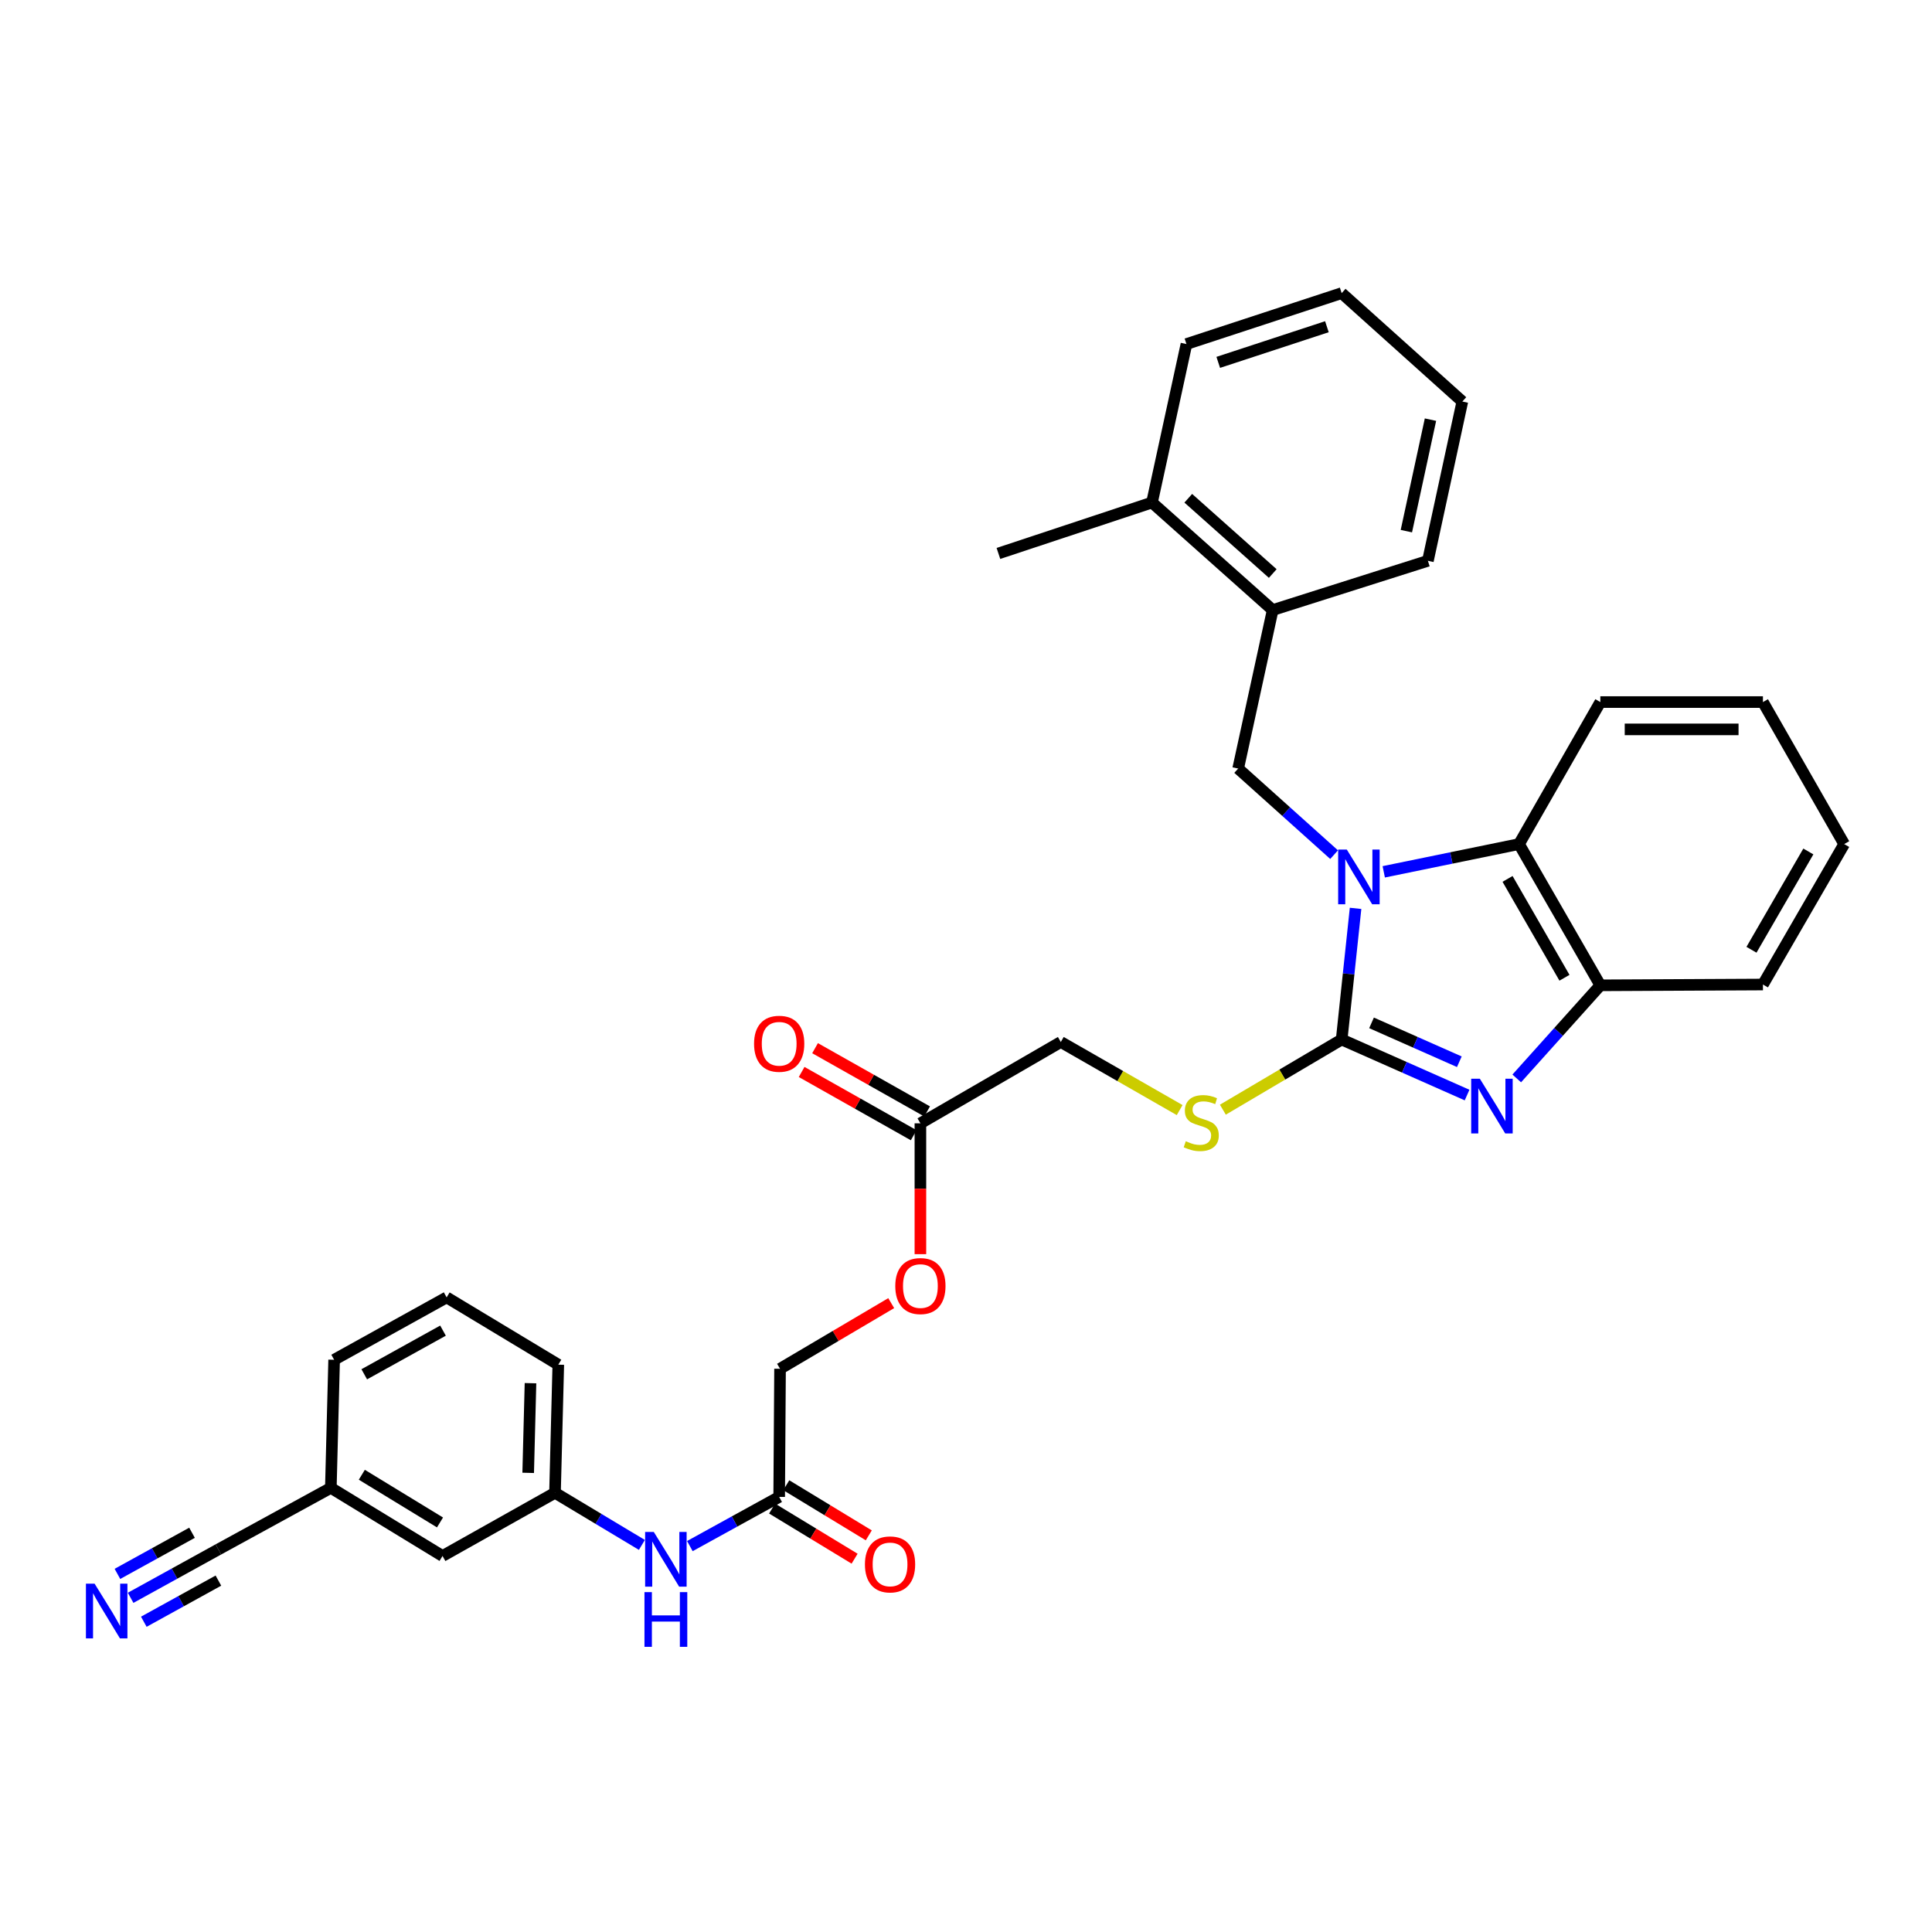 <?xml version='1.0' encoding='iso-8859-1'?>
<svg version='1.1' baseProfile='full'
              xmlns='http://www.w3.org/2000/svg'
                      xmlns:rdkit='http://www.rdkit.org/xml'
                      xmlns:xlink='http://www.w3.org/1999/xlink'
                  xml:space='preserve'
width='1000px' height='1000px' viewBox='0 0 1000 1000'>
<!-- END OF HEADER -->
<rect style='opacity:1.0;fill:#FFFFFF;stroke:none' width='1000' height='1000' x='0' y='0'> </rect>
<path class='bond-0' d='M 701.642,470.169 L 698.043,504.11' style='fill:none;fill-rule:evenodd;stroke:#0000FF;stroke-width:6px;stroke-linecap:butt;stroke-linejoin:miter;stroke-opacity:1' />
<path class='bond-0' d='M 698.043,504.11 L 694.445,538.051' style='fill:none;fill-rule:evenodd;stroke:#000000;stroke-width:6px;stroke-linecap:butt;stroke-linejoin:miter;stroke-opacity:1' />
<path class='bond-2' d='M 716.223,451.257 L 751.234,444.076' style='fill:none;fill-rule:evenodd;stroke:#0000FF;stroke-width:6px;stroke-linecap:butt;stroke-linejoin:miter;stroke-opacity:1' />
<path class='bond-2' d='M 751.234,444.076 L 786.245,436.895' style='fill:none;fill-rule:evenodd;stroke:#000000;stroke-width:6px;stroke-linecap:butt;stroke-linejoin:miter;stroke-opacity:1' />
<path class='bond-3' d='M 690.528,442.369 L 665.701,420.085' style='fill:none;fill-rule:evenodd;stroke:#0000FF;stroke-width:6px;stroke-linecap:butt;stroke-linejoin:miter;stroke-opacity:1' />
<path class='bond-3' d='M 665.701,420.085 L 640.874,397.801' style='fill:none;fill-rule:evenodd;stroke:#000000;stroke-width:6px;stroke-linecap:butt;stroke-linejoin:miter;stroke-opacity:1' />
<path class='bond-1' d='M 694.445,538.051 L 726.901,552.424' style='fill:none;fill-rule:evenodd;stroke:#000000;stroke-width:6px;stroke-linecap:butt;stroke-linejoin:miter;stroke-opacity:1' />
<path class='bond-1' d='M 726.901,552.424 L 759.358,566.797' style='fill:none;fill-rule:evenodd;stroke:#0000FF;stroke-width:6px;stroke-linecap:butt;stroke-linejoin:miter;stroke-opacity:1' />
<path class='bond-1' d='M 709.907,529.435 L 732.626,539.496' style='fill:none;fill-rule:evenodd;stroke:#000000;stroke-width:6px;stroke-linecap:butt;stroke-linejoin:miter;stroke-opacity:1' />
<path class='bond-1' d='M 732.626,539.496 L 755.346,549.557' style='fill:none;fill-rule:evenodd;stroke:#0000FF;stroke-width:6px;stroke-linecap:butt;stroke-linejoin:miter;stroke-opacity:1' />
<path class='bond-5' d='M 694.445,538.051 L 663.699,556.21' style='fill:none;fill-rule:evenodd;stroke:#000000;stroke-width:6px;stroke-linecap:butt;stroke-linejoin:miter;stroke-opacity:1' />
<path class='bond-5' d='M 663.699,556.21 L 632.953,574.369' style='fill:none;fill-rule:evenodd;stroke:#CCCC00;stroke-width:6px;stroke-linecap:butt;stroke-linejoin:miter;stroke-opacity:1' />
<path class='bond-33' d='M 785.064,558.194 L 806.698,534.097' style='fill:none;fill-rule:evenodd;stroke:#0000FF;stroke-width:6px;stroke-linecap:butt;stroke-linejoin:miter;stroke-opacity:1' />
<path class='bond-33' d='M 806.698,534.097 L 828.332,510.001' style='fill:none;fill-rule:evenodd;stroke:#000000;stroke-width:6px;stroke-linecap:butt;stroke-linejoin:miter;stroke-opacity:1' />
<path class='bond-4' d='M 786.245,436.895 L 828.332,510.001' style='fill:none;fill-rule:evenodd;stroke:#000000;stroke-width:6px;stroke-linecap:butt;stroke-linejoin:miter;stroke-opacity:1' />
<path class='bond-4' d='M 780.305,454.915 L 809.766,506.089' style='fill:none;fill-rule:evenodd;stroke:#000000;stroke-width:6px;stroke-linecap:butt;stroke-linejoin:miter;stroke-opacity:1' />
<path class='bond-21' d='M 786.245,436.895 L 828.332,363.388' style='fill:none;fill-rule:evenodd;stroke:#000000;stroke-width:6px;stroke-linecap:butt;stroke-linejoin:miter;stroke-opacity:1' />
<path class='bond-7' d='M 640.874,397.801 L 658.736,315.764' style='fill:none;fill-rule:evenodd;stroke:#000000;stroke-width:6px;stroke-linecap:butt;stroke-linejoin:miter;stroke-opacity:1' />
<path class='bond-22' d='M 828.332,510.001 L 912.49,509.585' style='fill:none;fill-rule:evenodd;stroke:#000000;stroke-width:6px;stroke-linecap:butt;stroke-linejoin:miter;stroke-opacity:1' />
<path class='bond-17' d='M 610.588,574.576 L 579.831,556.954' style='fill:none;fill-rule:evenodd;stroke:#CCCC00;stroke-width:6px;stroke-linecap:butt;stroke-linejoin:miter;stroke-opacity:1' />
<path class='bond-17' d='M 579.831,556.954 L 549.073,539.331' style='fill:none;fill-rule:evenodd;stroke:#000000;stroke-width:6px;stroke-linecap:butt;stroke-linejoin:miter;stroke-opacity:1' />
<path class='bond-6' d='M 67.608,827.027 L 90.319,814.502' style='fill:none;fill-rule:evenodd;stroke:#0000FF;stroke-width:6px;stroke-linecap:butt;stroke-linejoin:miter;stroke-opacity:1' />
<path class='bond-6' d='M 90.319,814.502 L 113.029,801.977' style='fill:none;fill-rule:evenodd;stroke:#000000;stroke-width:6px;stroke-linecap:butt;stroke-linejoin:miter;stroke-opacity:1' />
<path class='bond-6' d='M 74.436,839.408 L 93.74,828.762' style='fill:none;fill-rule:evenodd;stroke:#0000FF;stroke-width:6px;stroke-linecap:butt;stroke-linejoin:miter;stroke-opacity:1' />
<path class='bond-6' d='M 93.74,828.762 L 113.044,818.116' style='fill:none;fill-rule:evenodd;stroke:#000000;stroke-width:6px;stroke-linecap:butt;stroke-linejoin:miter;stroke-opacity:1' />
<path class='bond-6' d='M 60.78,814.646 L 80.084,804' style='fill:none;fill-rule:evenodd;stroke:#0000FF;stroke-width:6px;stroke-linecap:butt;stroke-linejoin:miter;stroke-opacity:1' />
<path class='bond-6' d='M 80.084,804 L 99.388,793.354' style='fill:none;fill-rule:evenodd;stroke:#000000;stroke-width:6px;stroke-linecap:butt;stroke-linejoin:miter;stroke-opacity:1' />
<path class='bond-15' d='M 658.736,315.764 L 596.274,260.104' style='fill:none;fill-rule:evenodd;stroke:#000000;stroke-width:6px;stroke-linecap:butt;stroke-linejoin:miter;stroke-opacity:1' />
<path class='bond-15' d='M 658.773,296.859 L 615.049,257.897' style='fill:none;fill-rule:evenodd;stroke:#000000;stroke-width:6px;stroke-linecap:butt;stroke-linejoin:miter;stroke-opacity:1' />
<path class='bond-24' d='M 658.736,315.764 L 739.076,290.275' style='fill:none;fill-rule:evenodd;stroke:#000000;stroke-width:6px;stroke-linecap:butt;stroke-linejoin:miter;stroke-opacity:1' />
<path class='bond-8' d='M 113.029,801.977 L 171.242,770.11' style='fill:none;fill-rule:evenodd;stroke:#000000;stroke-width:6px;stroke-linecap:butt;stroke-linejoin:miter;stroke-opacity:1' />
<path class='bond-9' d='M 403.301,774.791 L 403.749,708.472' style='fill:none;fill-rule:evenodd;stroke:#000000;stroke-width:6px;stroke-linecap:butt;stroke-linejoin:miter;stroke-opacity:1' />
<path class='bond-11' d='M 403.301,774.791 L 380.185,787.522' style='fill:none;fill-rule:evenodd;stroke:#000000;stroke-width:6px;stroke-linecap:butt;stroke-linejoin:miter;stroke-opacity:1' />
<path class='bond-11' d='M 380.185,787.522 L 357.07,800.254' style='fill:none;fill-rule:evenodd;stroke:#0000FF;stroke-width:6px;stroke-linecap:butt;stroke-linejoin:miter;stroke-opacity:1' />
<path class='bond-13' d='M 399.631,780.833 L 420.986,793.805' style='fill:none;fill-rule:evenodd;stroke:#000000;stroke-width:6px;stroke-linecap:butt;stroke-linejoin:miter;stroke-opacity:1' />
<path class='bond-13' d='M 420.986,793.805 L 442.34,806.777' style='fill:none;fill-rule:evenodd;stroke:#FF0000;stroke-width:6px;stroke-linecap:butt;stroke-linejoin:miter;stroke-opacity:1' />
<path class='bond-13' d='M 406.971,768.749 L 428.326,781.721' style='fill:none;fill-rule:evenodd;stroke:#000000;stroke-width:6px;stroke-linecap:butt;stroke-linejoin:miter;stroke-opacity:1' />
<path class='bond-13' d='M 428.326,781.721 L 449.681,794.693' style='fill:none;fill-rule:evenodd;stroke:#FF0000;stroke-width:6px;stroke-linecap:butt;stroke-linejoin:miter;stroke-opacity:1' />
<path class='bond-10' d='M 476.399,581.434 L 549.073,539.331' style='fill:none;fill-rule:evenodd;stroke:#000000;stroke-width:6px;stroke-linecap:butt;stroke-linejoin:miter;stroke-opacity:1' />
<path class='bond-14' d='M 479.874,575.278 L 450.875,558.908' style='fill:none;fill-rule:evenodd;stroke:#000000;stroke-width:6px;stroke-linecap:butt;stroke-linejoin:miter;stroke-opacity:1' />
<path class='bond-14' d='M 450.875,558.908 L 421.875,542.538' style='fill:none;fill-rule:evenodd;stroke:#FF0000;stroke-width:6px;stroke-linecap:butt;stroke-linejoin:miter;stroke-opacity:1' />
<path class='bond-14' d='M 472.924,587.59 L 443.924,571.221' style='fill:none;fill-rule:evenodd;stroke:#000000;stroke-width:6px;stroke-linecap:butt;stroke-linejoin:miter;stroke-opacity:1' />
<path class='bond-14' d='M 443.924,571.221 L 414.924,554.851' style='fill:none;fill-rule:evenodd;stroke:#FF0000;stroke-width:6px;stroke-linecap:butt;stroke-linejoin:miter;stroke-opacity:1' />
<path class='bond-16' d='M 476.399,581.434 L 476.399,615.293' style='fill:none;fill-rule:evenodd;stroke:#000000;stroke-width:6px;stroke-linecap:butt;stroke-linejoin:miter;stroke-opacity:1' />
<path class='bond-16' d='M 476.399,615.293 L 476.399,649.152' style='fill:none;fill-rule:evenodd;stroke:#FF0000;stroke-width:6px;stroke-linecap:butt;stroke-linejoin:miter;stroke-opacity:1' />
<path class='bond-12' d='M 332.243,799.644 L 309.755,786.153' style='fill:none;fill-rule:evenodd;stroke:#0000FF;stroke-width:6px;stroke-linecap:butt;stroke-linejoin:miter;stroke-opacity:1' />
<path class='bond-12' d='M 309.755,786.153 L 287.268,772.663' style='fill:none;fill-rule:evenodd;stroke:#000000;stroke-width:6px;stroke-linecap:butt;stroke-linejoin:miter;stroke-opacity:1' />
<path class='bond-20' d='M 287.268,772.663 L 229.055,805.378' style='fill:none;fill-rule:evenodd;stroke:#000000;stroke-width:6px;stroke-linecap:butt;stroke-linejoin:miter;stroke-opacity:1' />
<path class='bond-25' d='M 287.268,772.663 L 288.972,706.351' style='fill:none;fill-rule:evenodd;stroke:#000000;stroke-width:6px;stroke-linecap:butt;stroke-linejoin:miter;stroke-opacity:1' />
<path class='bond-25' d='M 273.389,762.352 L 274.582,715.934' style='fill:none;fill-rule:evenodd;stroke:#000000;stroke-width:6px;stroke-linecap:butt;stroke-linejoin:miter;stroke-opacity:1' />
<path class='bond-26' d='M 596.274,260.104 L 516.782,286.465' style='fill:none;fill-rule:evenodd;stroke:#000000;stroke-width:6px;stroke-linecap:butt;stroke-linejoin:miter;stroke-opacity:1' />
<path class='bond-27' d='M 596.274,260.104 L 614.104,178.082' style='fill:none;fill-rule:evenodd;stroke:#000000;stroke-width:6px;stroke-linecap:butt;stroke-linejoin:miter;stroke-opacity:1' />
<path class='bond-19' d='M 461.29,674.497 L 432.519,691.485' style='fill:none;fill-rule:evenodd;stroke:#FF0000;stroke-width:6px;stroke-linecap:butt;stroke-linejoin:miter;stroke-opacity:1' />
<path class='bond-19' d='M 432.519,691.485 L 403.749,708.472' style='fill:none;fill-rule:evenodd;stroke:#000000;stroke-width:6px;stroke-linecap:butt;stroke-linejoin:miter;stroke-opacity:1' />
<path class='bond-18' d='M 171.242,770.11 L 229.055,805.378' style='fill:none;fill-rule:evenodd;stroke:#000000;stroke-width:6px;stroke-linecap:butt;stroke-linejoin:miter;stroke-opacity:1' />
<path class='bond-18' d='M 187.278,763.33 L 227.746,788.018' style='fill:none;fill-rule:evenodd;stroke:#000000;stroke-width:6px;stroke-linecap:butt;stroke-linejoin:miter;stroke-opacity:1' />
<path class='bond-36' d='M 171.242,770.11 L 172.947,703.814' style='fill:none;fill-rule:evenodd;stroke:#000000;stroke-width:6px;stroke-linecap:butt;stroke-linejoin:miter;stroke-opacity:1' />
<path class='bond-29' d='M 828.332,363.388 L 912.49,363.388' style='fill:none;fill-rule:evenodd;stroke:#000000;stroke-width:6px;stroke-linecap:butt;stroke-linejoin:miter;stroke-opacity:1' />
<path class='bond-29' d='M 840.956,377.527 L 899.866,377.527' style='fill:none;fill-rule:evenodd;stroke:#000000;stroke-width:6px;stroke-linecap:butt;stroke-linejoin:miter;stroke-opacity:1' />
<path class='bond-34' d='M 912.49,509.585 L 954.545,436.895' style='fill:none;fill-rule:evenodd;stroke:#000000;stroke-width:6px;stroke-linecap:butt;stroke-linejoin:miter;stroke-opacity:1' />
<path class='bond-34' d='M 906.56,491.601 L 935.999,440.718' style='fill:none;fill-rule:evenodd;stroke:#000000;stroke-width:6px;stroke-linecap:butt;stroke-linejoin:miter;stroke-opacity:1' />
<path class='bond-23' d='M 231.176,671.522 L 288.972,706.351' style='fill:none;fill-rule:evenodd;stroke:#000000;stroke-width:6px;stroke-linecap:butt;stroke-linejoin:miter;stroke-opacity:1' />
<path class='bond-28' d='M 231.176,671.522 L 172.947,703.814' style='fill:none;fill-rule:evenodd;stroke:#000000;stroke-width:6px;stroke-linecap:butt;stroke-linejoin:miter;stroke-opacity:1' />
<path class='bond-28' d='M 229.298,688.731 L 188.538,711.335' style='fill:none;fill-rule:evenodd;stroke:#000000;stroke-width:6px;stroke-linecap:butt;stroke-linejoin:miter;stroke-opacity:1' />
<path class='bond-31' d='M 739.076,290.275 L 756.907,207.829' style='fill:none;fill-rule:evenodd;stroke:#000000;stroke-width:6px;stroke-linecap:butt;stroke-linejoin:miter;stroke-opacity:1' />
<path class='bond-31' d='M 727.932,274.919 L 740.413,217.207' style='fill:none;fill-rule:evenodd;stroke:#000000;stroke-width:6px;stroke-linecap:butt;stroke-linejoin:miter;stroke-opacity:1' />
<path class='bond-35' d='M 614.104,178.082 L 694.445,151.721' style='fill:none;fill-rule:evenodd;stroke:#000000;stroke-width:6px;stroke-linecap:butt;stroke-linejoin:miter;stroke-opacity:1' />
<path class='bond-35' d='M 630.563,187.562 L 686.802,169.11' style='fill:none;fill-rule:evenodd;stroke:#000000;stroke-width:6px;stroke-linecap:butt;stroke-linejoin:miter;stroke-opacity:1' />
<path class='bond-30' d='M 912.49,363.388 L 954.545,436.895' style='fill:none;fill-rule:evenodd;stroke:#000000;stroke-width:6px;stroke-linecap:butt;stroke-linejoin:miter;stroke-opacity:1' />
<path class='bond-32' d='M 756.907,207.829 L 694.445,151.721' style='fill:none;fill-rule:evenodd;stroke:#000000;stroke-width:6px;stroke-linecap:butt;stroke-linejoin:miter;stroke-opacity:1' />
<path  class='atom-0' d='M 697.108 439.733
L 706.388 454.733
Q 707.308 456.213, 708.788 458.893
Q 710.268 461.573, 710.348 461.733
L 710.348 439.733
L 714.108 439.733
L 714.108 468.053
L 710.228 468.053
L 700.268 451.653
Q 699.108 449.733, 697.868 447.533
Q 696.668 445.333, 696.308 444.653
L 696.308 468.053
L 692.628 468.053
L 692.628 439.733
L 697.108 439.733
' fill='#0000FF'/>
<path  class='atom-2' d='M 765.964 558.335
L 775.244 573.335
Q 776.164 574.815, 777.644 577.495
Q 779.124 580.175, 779.204 580.335
L 779.204 558.335
L 782.964 558.335
L 782.964 586.655
L 779.084 586.655
L 769.124 570.255
Q 767.964 568.335, 766.724 566.135
Q 765.524 563.935, 765.164 563.255
L 765.164 586.655
L 761.484 586.655
L 761.484 558.335
L 765.964 558.335
' fill='#0000FF'/>
<path  class='atom-6' d='M 613.763 590.698
Q 614.083 590.818, 615.403 591.378
Q 616.723 591.938, 618.163 592.298
Q 619.643 592.618, 621.083 592.618
Q 623.763 592.618, 625.323 591.338
Q 626.883 590.018, 626.883 587.738
Q 626.883 586.178, 626.083 585.218
Q 625.323 584.258, 624.123 583.738
Q 622.923 583.218, 620.923 582.618
Q 618.403 581.858, 616.883 581.138
Q 615.403 580.418, 614.323 578.898
Q 613.283 577.378, 613.283 574.818
Q 613.283 571.258, 615.683 569.058
Q 618.123 566.858, 622.923 566.858
Q 626.203 566.858, 629.923 568.418
L 629.003 571.498
Q 625.603 570.098, 623.043 570.098
Q 620.283 570.098, 618.763 571.258
Q 617.243 572.378, 617.283 574.338
Q 617.283 575.858, 618.043 576.778
Q 618.843 577.698, 619.963 578.218
Q 621.123 578.738, 623.043 579.338
Q 625.603 580.138, 627.123 580.938
Q 628.643 581.738, 629.723 583.378
Q 630.843 584.978, 630.843 587.738
Q 630.843 591.658, 628.203 593.778
Q 625.603 595.858, 621.243 595.858
Q 618.723 595.858, 616.803 595.298
Q 614.923 594.778, 612.683 593.858
L 613.763 590.698
' fill='#CCCC00'/>
<path  class='atom-7' d='M 48.957 819.7
L 58.237 834.7
Q 59.157 836.18, 60.637 838.86
Q 62.117 841.54, 62.197 841.7
L 62.197 819.7
L 65.957 819.7
L 65.957 848.02
L 62.077 848.02
L 52.117 831.62
Q 50.957 829.7, 49.717 827.5
Q 48.517 825.3, 48.157 824.62
L 48.157 848.02
L 44.477 848.02
L 44.477 819.7
L 48.957 819.7
' fill='#0000FF'/>
<path  class='atom-12' d='M 338.396 792.931
L 347.676 807.931
Q 348.596 809.411, 350.076 812.091
Q 351.556 814.771, 351.636 814.931
L 351.636 792.931
L 355.396 792.931
L 355.396 821.251
L 351.516 821.251
L 341.556 804.851
Q 340.396 802.931, 339.156 800.731
Q 337.956 798.531, 337.596 797.851
L 337.596 821.251
L 333.916 821.251
L 333.916 792.931
L 338.396 792.931
' fill='#0000FF'/>
<path  class='atom-12' d='M 333.576 824.083
L 337.416 824.083
L 337.416 836.123
L 351.896 836.123
L 351.896 824.083
L 355.736 824.083
L 355.736 852.403
L 351.896 852.403
L 351.896 839.323
L 337.416 839.323
L 337.416 852.403
L 333.576 852.403
L 333.576 824.083
' fill='#0000FF'/>
<path  class='atom-14' d='M 447.689 809.731
Q 447.689 802.931, 451.049 799.131
Q 454.409 795.331, 460.689 795.331
Q 466.969 795.331, 470.329 799.131
Q 473.689 802.931, 473.689 809.731
Q 473.689 816.611, 470.289 820.531
Q 466.889 824.411, 460.689 824.411
Q 454.449 824.411, 451.049 820.531
Q 447.689 816.651, 447.689 809.731
M 460.689 821.211
Q 465.009 821.211, 467.329 818.331
Q 469.689 815.411, 469.689 809.731
Q 469.689 804.171, 467.329 801.371
Q 465.009 798.531, 460.689 798.531
Q 456.369 798.531, 454.009 801.331
Q 451.689 804.131, 451.689 809.731
Q 451.689 815.451, 454.009 818.331
Q 456.369 821.211, 460.689 821.211
' fill='#FF0000'/>
<path  class='atom-15' d='M 390.301 540.252
Q 390.301 533.452, 393.661 529.652
Q 397.021 525.852, 403.301 525.852
Q 409.581 525.852, 412.941 529.652
Q 416.301 533.452, 416.301 540.252
Q 416.301 547.132, 412.901 551.052
Q 409.501 554.932, 403.301 554.932
Q 397.061 554.932, 393.661 551.052
Q 390.301 547.172, 390.301 540.252
M 403.301 551.732
Q 407.621 551.732, 409.941 548.852
Q 412.301 545.932, 412.301 540.252
Q 412.301 534.692, 409.941 531.892
Q 407.621 529.052, 403.301 529.052
Q 398.981 529.052, 396.621 531.852
Q 394.301 534.652, 394.301 540.252
Q 394.301 545.972, 396.621 548.852
Q 398.981 551.732, 403.301 551.732
' fill='#FF0000'/>
<path  class='atom-17' d='M 463.399 665.656
Q 463.399 658.856, 466.759 655.056
Q 470.119 651.256, 476.399 651.256
Q 482.679 651.256, 486.039 655.056
Q 489.399 658.856, 489.399 665.656
Q 489.399 672.536, 485.999 676.456
Q 482.599 680.336, 476.399 680.336
Q 470.159 680.336, 466.759 676.456
Q 463.399 672.576, 463.399 665.656
M 476.399 677.136
Q 480.719 677.136, 483.039 674.256
Q 485.399 671.336, 485.399 665.656
Q 485.399 660.096, 483.039 657.296
Q 480.719 654.456, 476.399 654.456
Q 472.079 654.456, 469.719 657.256
Q 467.399 660.056, 467.399 665.656
Q 467.399 671.376, 469.719 674.256
Q 472.079 677.136, 476.399 677.136
' fill='#FF0000'/>
</svg>
